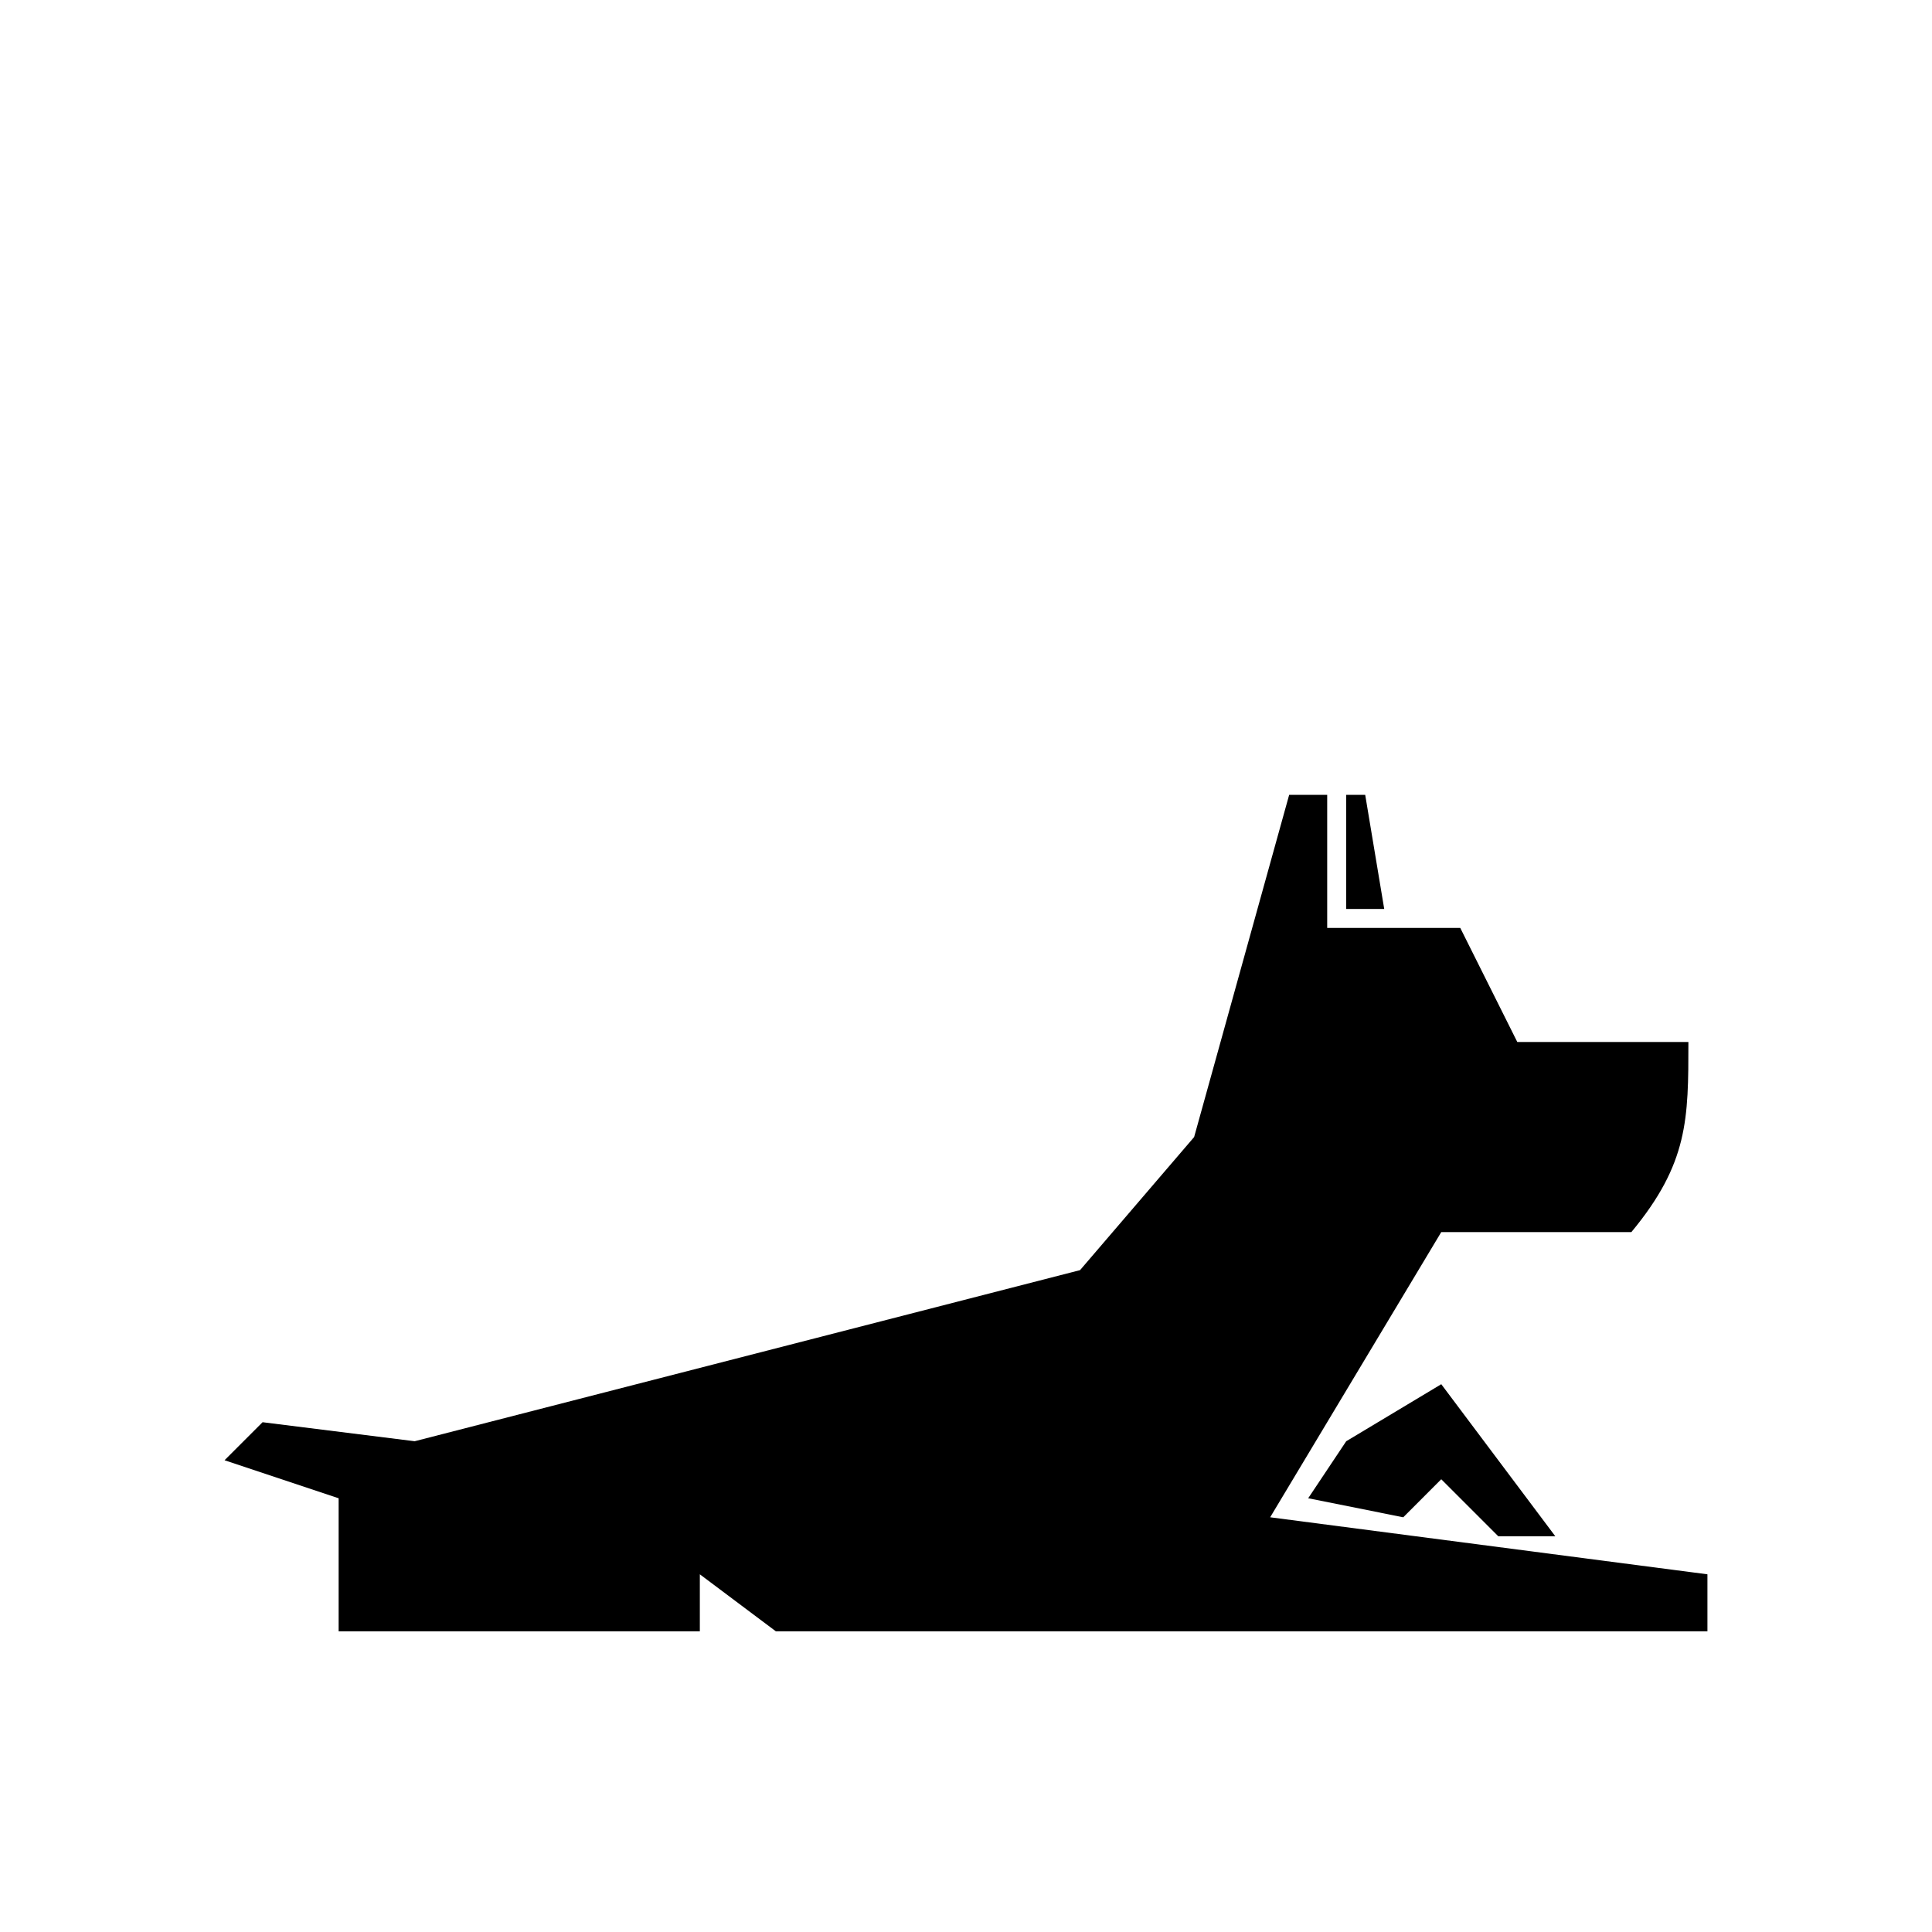 <?xml version="1.0" encoding="UTF-8"?>
<!-- Uploaded to: SVG Repo, www.svgrepo.com, Generator: SVG Repo Mixer Tools -->
<svg fill="#000000" width="800px" height="800px" version="1.1" viewBox="144 144 512 512" xmlns="http://www.w3.org/2000/svg">
 <path d="m495.72 389.91h35.266l15.113 30.23h45.344c0 20.387 0 32.148-15.113 50.379h-50.383l-45.34 75.574 115.88 15.113v15.113h-246.87l-20.152-15.113v15.113h-95.723v-35.266l-30.23-10.078 10.078-10.074 40.305 5.039 176.33-45.344 30.23-35.266 25.188-90.688h10.078zm60.457 161.22h-15.113l-15.117-15.113-10.074 10.078-25.191-5.039 10.078-15.113 25.188-15.117zm-45.344-166.25h-10.074v-30.23h5.035z" fill-rule="evenodd"/>
</svg>